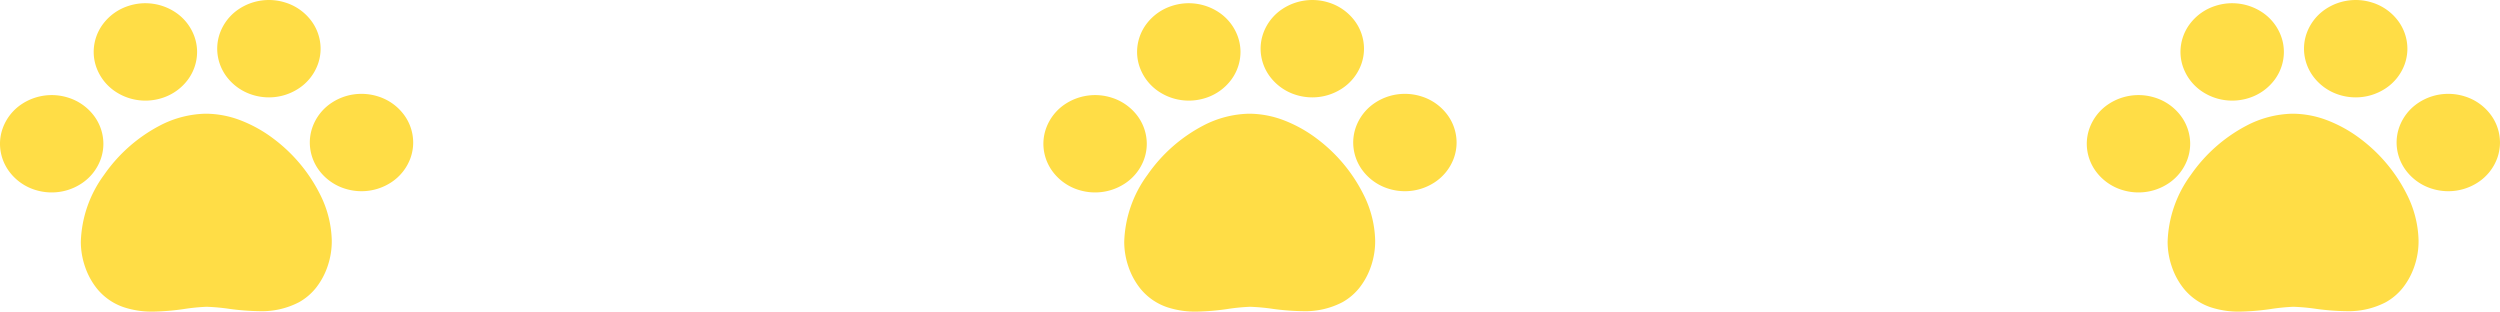 <svg xmlns="http://www.w3.org/2000/svg" width="345" height="43" viewBox="0 0 345 43"><defs><style>.a{fill:#ffdd46;}</style></defs><g transform="translate(-787 -8512.999)"><g transform="translate(930.989 8513)"><path class="a" d="M56.03,331.933a6.762,6.762,0,0,0,2.659,3.308,7.464,7.464,0,0,0,4.11,1.208,7.545,7.545,0,0,0,2.306-.372h0a7.077,7.077,0,0,0,3.511-2.5A6.46,6.46,0,0,0,69.9,329.7a6.358,6.358,0,0,0-.4-2.175,6.763,6.763,0,0,0-2.657-3.307,7.5,7.5,0,0,0-6.421-.834,7.066,7.066,0,0,0-3.509,2.5,6.452,6.452,0,0,0-1.283,3.869,6.349,6.349,0,0,0,.394,2.169Z" transform="translate(-42.701 -322.565)"/><path class="a" d="M56.03,331.933v0l-.048-.129Z" transform="translate(-42.701 -322.597)"/><path class="a" d="M77.527,335.647l-.244-.078.246.079a7.537,7.537,0,0,0,2.31.353,7.456,7.456,0,0,0,4.1-1.241,6.749,6.749,0,0,0,2.629-3.328,6.382,6.382,0,0,0,.376-2.178,6.475,6.475,0,0,0-1.318-3.86,7.086,7.086,0,0,0-3.535-2.474h0a7.5,7.5,0,0,0-6.411.886,6.748,6.748,0,0,0-2.628,3.329,6.352,6.352,0,0,0-.376,2.177,6.467,6.467,0,0,0,1.317,3.859A7.1,7.1,0,0,0,77.527,335.647Z" transform="translate(-42.701 -322.565)"/><path class="a" d="M98.406,338.411a7.078,7.078,0,0,0-3.534-2.475h0a7.523,7.523,0,0,0-2.313-.354,7.447,7.447,0,0,0-4.1,1.24,6.751,6.751,0,0,0-2.627,3.329,6.355,6.355,0,0,0-.377,2.178,6.465,6.465,0,0,0,1.318,3.859,7.092,7.092,0,0,0,3.533,2.475h0a7.573,7.573,0,0,0,2.31.353,7.461,7.461,0,0,0,4.1-1.24,6.75,6.75,0,0,0,2.629-3.329,6.357,6.357,0,0,0,.376-2.178A6.463,6.463,0,0,0,98.406,338.411Z" transform="translate(-42.701 -322.631)"/><path class="a" d="M56.591,344.619a6.353,6.353,0,0,0,.377-2.177,6.475,6.475,0,0,0-1.318-3.86,7.094,7.094,0,0,0-3.535-2.475h0a7.5,7.5,0,0,0-6.408.887,6.742,6.742,0,0,0-2.627,3.329h0A6.335,6.335,0,0,0,42.7,342.5a6.462,6.462,0,0,0,1.317,3.858,7.086,7.086,0,0,0,3.534,2.476h0a7.574,7.574,0,0,0,2.311.353,7.456,7.456,0,0,0,4.1-1.241A6.745,6.745,0,0,0,56.591,344.619Z" transform="translate(-42.701 -322.632)"/><path class="a" d="M80.4,341.821a18.644,18.644,0,0,0-4.432-2.474,13.535,13.535,0,0,0-4.876-.942,14.261,14.261,0,0,0-6.4,1.674,21.468,21.468,0,0,0-7.625,6.762,16.4,16.4,0,0,0-3.211,9.217,10.547,10.547,0,0,0,.577,3.448,9.961,9.961,0,0,0,1.648,3.035,8.117,8.117,0,0,0,3.7,2.569,12.339,12.339,0,0,0,4.108.605,33.207,33.207,0,0,0,4.16-.35,28.239,28.239,0,0,1,3.162-.315,28.264,28.264,0,0,1,3.164.29,33.388,33.388,0,0,0,4.163.316,11.086,11.086,0,0,0,5.437-1.242,7.979,7.979,0,0,0,2.343-1.994,9.958,9.958,0,0,0,1.621-3.047,10.564,10.564,0,0,0,.546-3.454,14.773,14.773,0,0,0-1.567-6.282A21.78,21.78,0,0,0,80.4,341.821Z" transform="translate(-42.701 -322.715)"/></g><g transform="translate(787 8513)"><path class="a" d="M56.03,331.933a6.762,6.762,0,0,0,2.659,3.308,7.464,7.464,0,0,0,4.11,1.208,7.545,7.545,0,0,0,2.306-.372h0a7.077,7.077,0,0,0,3.511-2.5A6.46,6.46,0,0,0,69.9,329.7a6.358,6.358,0,0,0-.4-2.175,6.763,6.763,0,0,0-2.657-3.307,7.5,7.5,0,0,0-6.421-.834,7.066,7.066,0,0,0-3.509,2.5,6.452,6.452,0,0,0-1.283,3.869,6.349,6.349,0,0,0,.394,2.169Z" transform="translate(-42.701 -322.565)"/><path class="a" d="M56.03,331.933v0l-.048-.129Z" transform="translate(-42.701 -322.597)"/><path class="a" d="M77.527,335.647l-.244-.078.246.079a7.537,7.537,0,0,0,2.31.353,7.456,7.456,0,0,0,4.1-1.241,6.749,6.749,0,0,0,2.629-3.328,6.382,6.382,0,0,0,.376-2.178,6.475,6.475,0,0,0-1.318-3.86,7.086,7.086,0,0,0-3.535-2.474h0a7.5,7.5,0,0,0-6.411.886,6.748,6.748,0,0,0-2.628,3.329,6.352,6.352,0,0,0-.376,2.177,6.467,6.467,0,0,0,1.317,3.859A7.1,7.1,0,0,0,77.527,335.647Z" transform="translate(-42.701 -322.565)"/><path class="a" d="M98.406,338.411a7.078,7.078,0,0,0-3.534-2.475h0a7.523,7.523,0,0,0-2.313-.354,7.447,7.447,0,0,0-4.1,1.24,6.751,6.751,0,0,0-2.627,3.329,6.355,6.355,0,0,0-.377,2.178,6.465,6.465,0,0,0,1.318,3.859,7.092,7.092,0,0,0,3.533,2.475h0a7.573,7.573,0,0,0,2.31.353,7.461,7.461,0,0,0,4.1-1.24,6.75,6.75,0,0,0,2.629-3.329,6.357,6.357,0,0,0,.376-2.178A6.463,6.463,0,0,0,98.406,338.411Z" transform="translate(-42.701 -322.631)"/><path class="a" d="M56.591,344.619a6.353,6.353,0,0,0,.377-2.177,6.475,6.475,0,0,0-1.318-3.86,7.094,7.094,0,0,0-3.535-2.475h0a7.5,7.5,0,0,0-6.408.887,6.742,6.742,0,0,0-2.627,3.329h0A6.335,6.335,0,0,0,42.7,342.5a6.462,6.462,0,0,0,1.317,3.858,7.086,7.086,0,0,0,3.534,2.476h0a7.574,7.574,0,0,0,2.311.353,7.456,7.456,0,0,0,4.1-1.241A6.745,6.745,0,0,0,56.591,344.619Z" transform="translate(-42.701 -322.632)"/><path class="a" d="M80.4,341.821a18.644,18.644,0,0,0-4.432-2.474,13.535,13.535,0,0,0-4.876-.942,14.261,14.261,0,0,0-6.4,1.674,21.468,21.468,0,0,0-7.625,6.762,16.4,16.4,0,0,0-3.211,9.217,10.547,10.547,0,0,0,.577,3.448,9.961,9.961,0,0,0,1.648,3.035,8.117,8.117,0,0,0,3.7,2.569,12.339,12.339,0,0,0,4.108.605,33.207,33.207,0,0,0,4.16-.35,28.239,28.239,0,0,1,3.162-.315,28.264,28.264,0,0,1,3.164.29,33.388,33.388,0,0,0,4.163.316,11.086,11.086,0,0,0,5.437-1.242,7.979,7.979,0,0,0,2.343-1.994,9.958,9.958,0,0,0,1.621-3.047,10.564,10.564,0,0,0,.546-3.454,14.773,14.773,0,0,0-1.567-6.282A21.78,21.78,0,0,0,80.4,341.821Z" transform="translate(-42.701 -322.715)"/></g><g transform="translate(1074.977 8513)"><path class="a" d="M56.03,331.933a6.762,6.762,0,0,0,2.659,3.308,7.464,7.464,0,0,0,4.11,1.208,7.545,7.545,0,0,0,2.306-.372h0a7.077,7.077,0,0,0,3.511-2.5A6.46,6.46,0,0,0,69.9,329.7a6.358,6.358,0,0,0-.4-2.175,6.763,6.763,0,0,0-2.657-3.307,7.5,7.5,0,0,0-6.421-.834,7.066,7.066,0,0,0-3.509,2.5,6.452,6.452,0,0,0-1.283,3.869,6.349,6.349,0,0,0,.394,2.169Z" transform="translate(-42.701 -322.565)"/><path class="a" d="M56.03,331.933v0l-.048-.129Z" transform="translate(-42.701 -322.597)"/><path class="a" d="M77.527,335.647l-.244-.078.246.079a7.537,7.537,0,0,0,2.31.353,7.456,7.456,0,0,0,4.1-1.241,6.749,6.749,0,0,0,2.629-3.328,6.382,6.382,0,0,0,.376-2.178,6.475,6.475,0,0,0-1.318-3.86,7.086,7.086,0,0,0-3.535-2.474h0a7.5,7.5,0,0,0-6.411.886,6.748,6.748,0,0,0-2.628,3.329,6.352,6.352,0,0,0-.376,2.177,6.467,6.467,0,0,0,1.317,3.859A7.1,7.1,0,0,0,77.527,335.647Z" transform="translate(-42.701 -322.565)"/><path class="a" d="M98.406,338.411a7.078,7.078,0,0,0-3.534-2.475h0a7.523,7.523,0,0,0-2.313-.354,7.447,7.447,0,0,0-4.1,1.24,6.751,6.751,0,0,0-2.627,3.329,6.355,6.355,0,0,0-.377,2.178,6.465,6.465,0,0,0,1.318,3.859,7.092,7.092,0,0,0,3.533,2.475h0a7.573,7.573,0,0,0,2.31.353,7.461,7.461,0,0,0,4.1-1.24,6.75,6.75,0,0,0,2.629-3.329,6.357,6.357,0,0,0,.376-2.178A6.463,6.463,0,0,0,98.406,338.411Z" transform="translate(-42.701 -322.631)"/><path class="a" d="M56.591,344.619a6.353,6.353,0,0,0,.377-2.177,6.475,6.475,0,0,0-1.318-3.86,7.094,7.094,0,0,0-3.535-2.475h0a7.5,7.5,0,0,0-6.408.887,6.742,6.742,0,0,0-2.627,3.329h0A6.335,6.335,0,0,0,42.7,342.5a6.462,6.462,0,0,0,1.317,3.858,7.086,7.086,0,0,0,3.534,2.476h0a7.574,7.574,0,0,0,2.311.353,7.456,7.456,0,0,0,4.1-1.241A6.745,6.745,0,0,0,56.591,344.619Z" transform="translate(-42.701 -322.632)"/><path class="a" d="M80.4,341.821a18.644,18.644,0,0,0-4.432-2.474,13.535,13.535,0,0,0-4.876-.942,14.261,14.261,0,0,0-6.4,1.674,21.468,21.468,0,0,0-7.625,6.762,16.4,16.4,0,0,0-3.211,9.217,10.547,10.547,0,0,0,.577,3.448,9.961,9.961,0,0,0,1.648,3.035,8.117,8.117,0,0,0,3.7,2.569,12.339,12.339,0,0,0,4.108.605,33.207,33.207,0,0,0,4.16-.35,28.239,28.239,0,0,1,3.162-.315,28.264,28.264,0,0,1,3.164.29,33.388,33.388,0,0,0,4.163.316,11.086,11.086,0,0,0,5.437-1.242,7.979,7.979,0,0,0,2.343-1.994,9.958,9.958,0,0,0,1.621-3.047,10.564,10.564,0,0,0,.546-3.454,14.773,14.773,0,0,0-1.567-6.282A21.78,21.78,0,0,0,80.4,341.821Z" transform="translate(-42.701 -322.715)"/></g></g></svg>